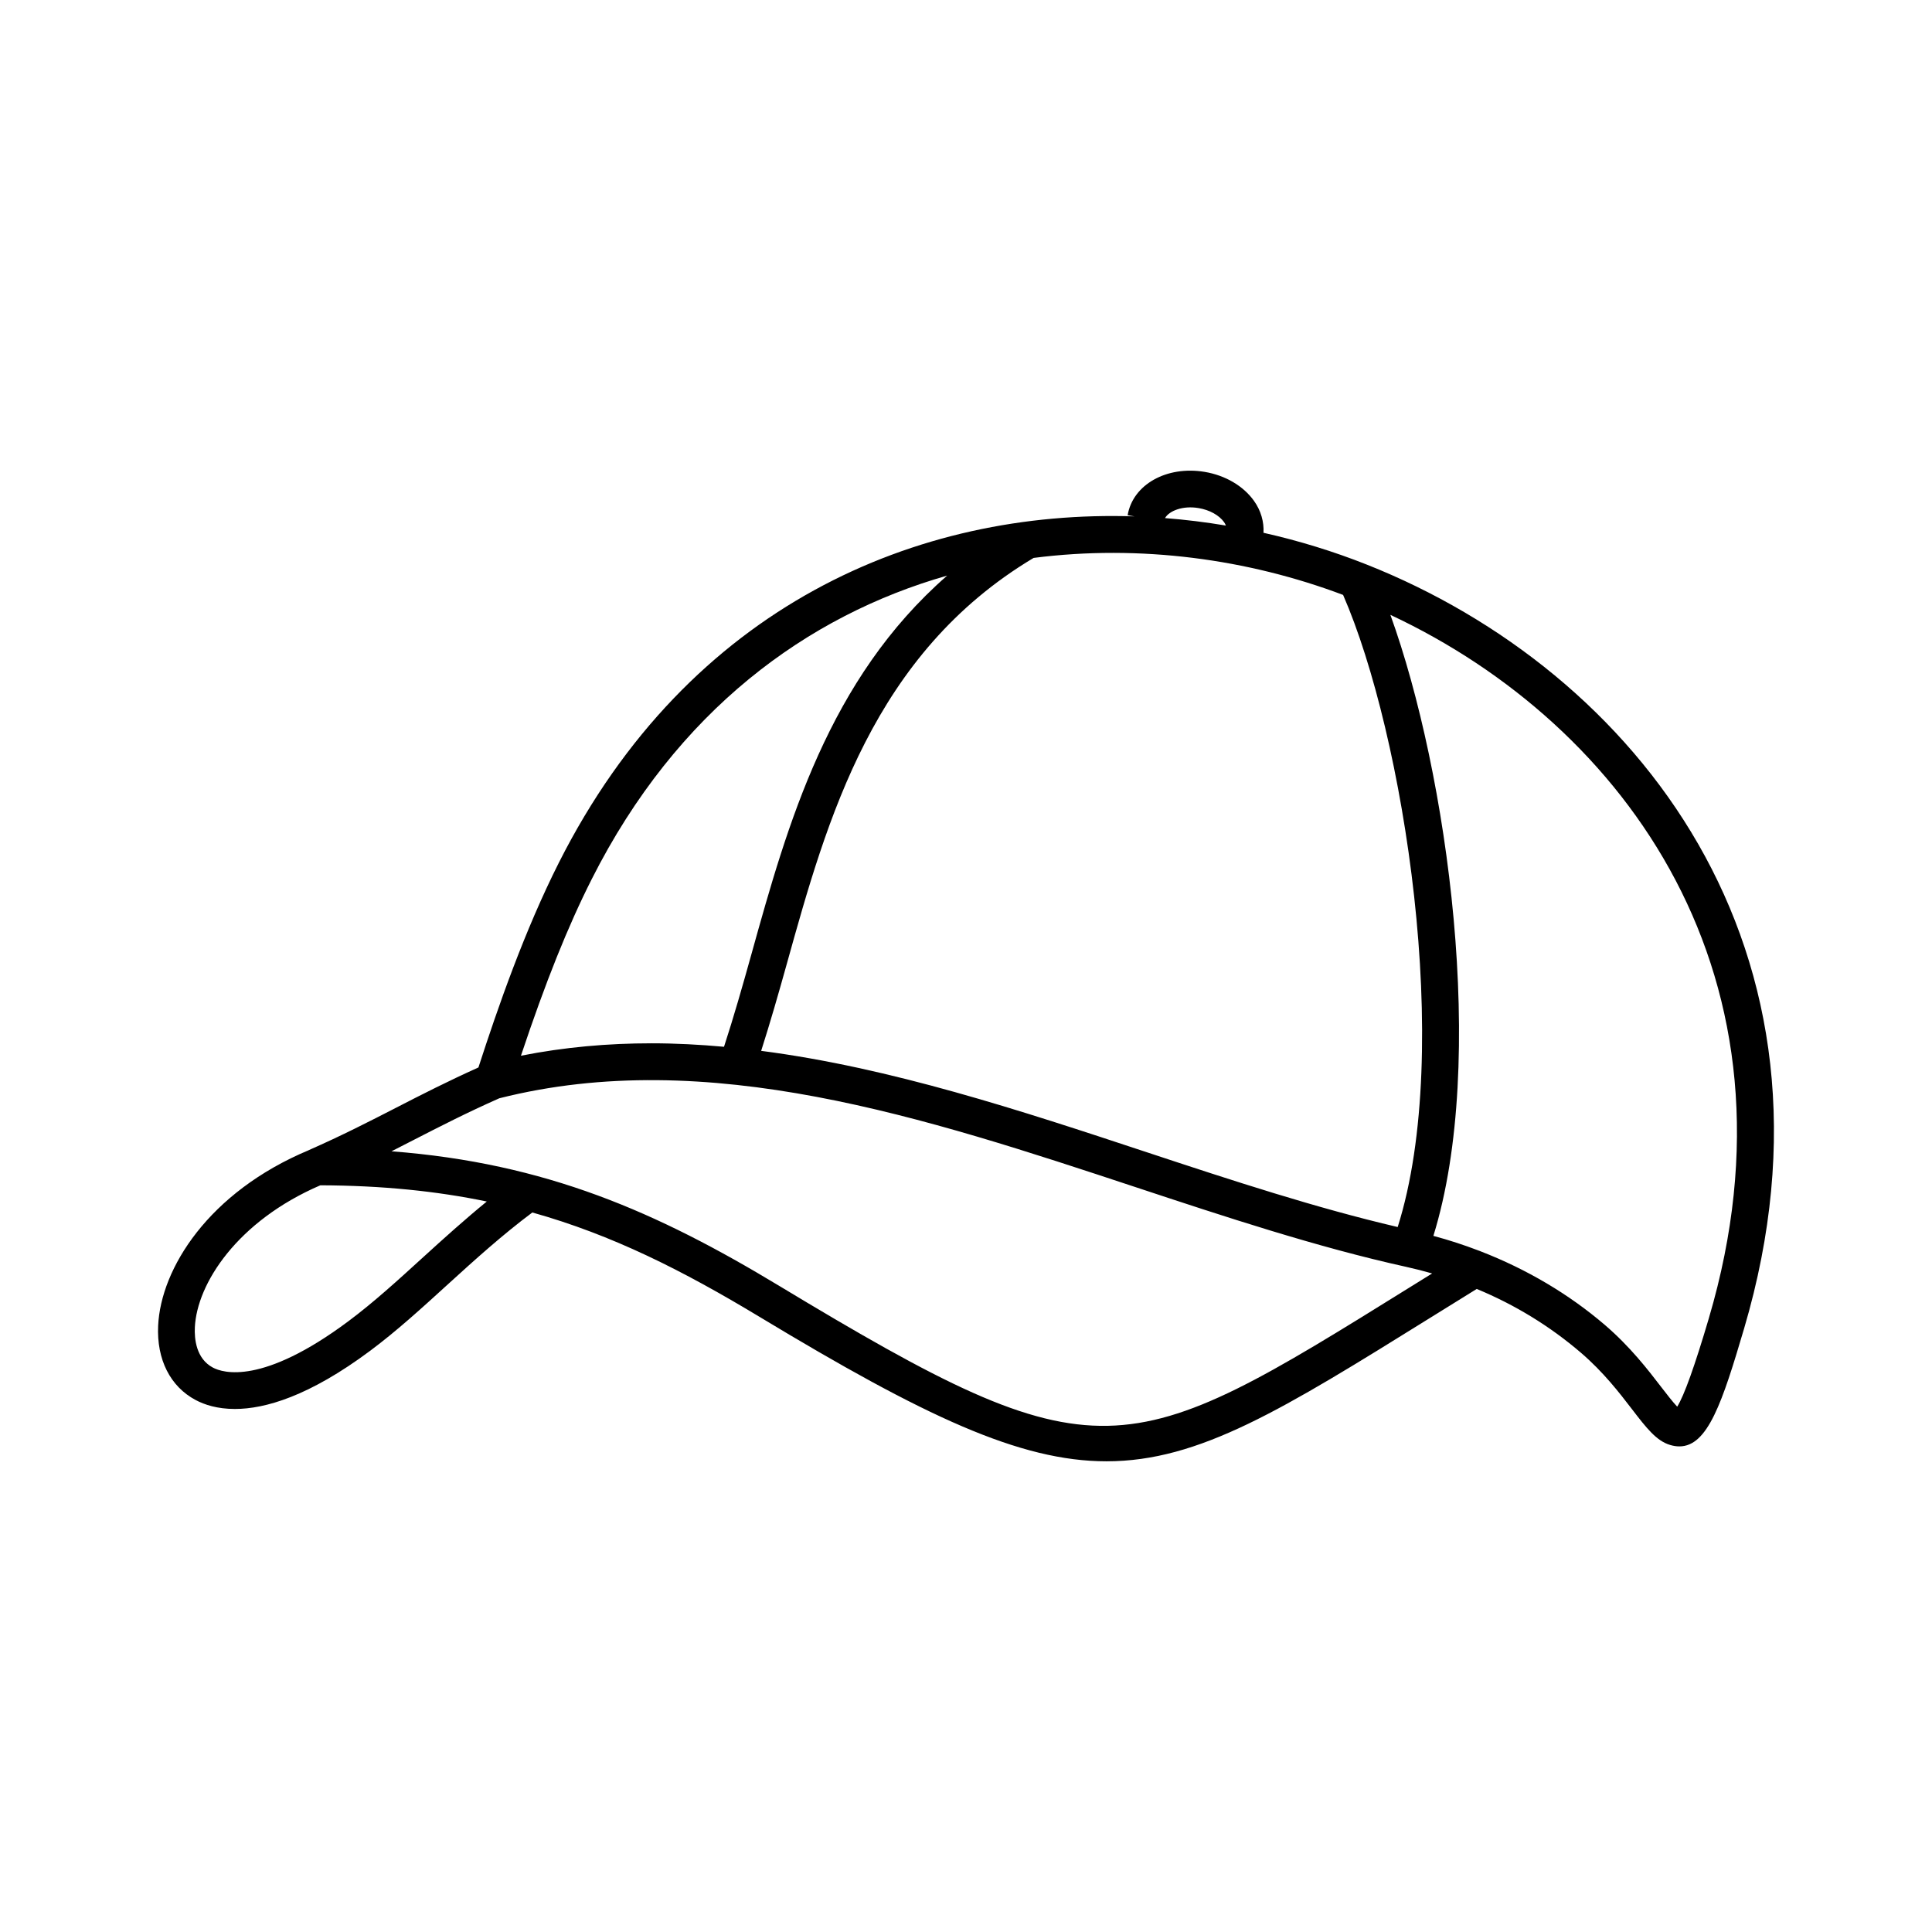 <?xml version="1.0" encoding="UTF-8"?>
<!-- Uploaded to: ICON Repo, www.svgrepo.com, Generator: ICON Repo Mixer Tools -->
<svg fill="#000000" width="800px" height="800px" version="1.1" viewBox="144 144 512 512" xmlns="http://www.w3.org/2000/svg">
 <path d="m506.18 293.61c-8.742-3.465-17.906-6.297-27.34-8.414 0.156-2.91-0.672-5.863-2.508-8.445-2.832-3.977-7.609-6.781-13.098-7.699-10.066-1.672-19.027 3.359-20.398 11.488l1.824 0.309c-57.402-1.906-118.06 23.477-152.53 91.723-9.09 18-16.125 38.219-21.34 54.316-8.176 3.684-15.078 7.203-21.711 10.617-7.07 3.633-14.375 7.387-23.227 11.285-0.012 0.004-0.016 0.016-0.023 0.02-26.586 11.129-39.211 31.367-39.918 46.523-0.418 8.934 3.203 16.117 9.941 19.688 2.312 1.234 5.723 2.371 10.395 2.371 7.996 0 19.695-3.367 35.895-15.453 6.988-5.215 13.598-11.238 20.602-17.625 7.106-6.473 14.453-13.105 22.332-18.992 21.176 5.934 39.852 15.367 60.281 27.699 43.613 26.32 68.879 38.238 91.879 38.238 24.633 0 46.656-13.699 85.82-38.047l12.297-7.629c10.125 4.191 19.375 9.844 27.629 16.922 5.953 5.113 10.172 10.594 13.562 15.008 3.727 4.848 6.418 8.348 10.062 9.418 0.863 0.258 1.668 0.379 2.445 0.379 7.531 0 11.395-11.719 17.148-31.211 29.734-100.7-28.809-174.26-100.02-202.49zm-44.551-14.965c2.922 0.488 5.457 1.891 6.781 3.75 0.172 0.238 0.328 0.559 0.469 0.883-5.32-0.891-10.707-1.559-16.137-1.98 1.102-1.922 4.699-3.367 8.887-2.652zm38.305 23.012c16.055 36.773 29.344 120.53 14.469 167.52-21.598-5.047-43.41-12.188-66.426-19.801-33.621-11.125-67.91-22.434-102.26-26.887 2.359-7.394 4.555-15.008 6.801-23.074 10.727-38.535 22.91-82.168 65.398-107.56 28.246-3.629 56.867 0.316 82.016 9.805zm-199.11 75.305c22.57-44.68 57.078-69.832 94.191-80.422-31.52 27.508-42.273 65.816-51.863 100.27-2.41 8.652-4.742 16.809-7.281 24.598-6.402-0.582-12.801-0.922-19.199-0.922-11.562 0-23.109 1.008-34.617 3.293 6.566-19.652 12.453-34.32 18.77-46.816zm-44.633 100.17c-6.816 6.219-13.262 12.09-19.863 17.008-22.777 16.992-33.242 13.707-35.906 12.289-4.488-2.383-4.926-7.699-4.785-10.652 0.539-11.566 11.215-28.168 33.258-37.66 16.469 0.059 30.867 1.547 44.109 4.297-5.859 4.789-11.414 9.801-16.812 14.719zm261.73 7.828c-76.082 47.309-82.293 51.172-167.54-0.262-32.18-19.426-61.586-32.449-102.63-35.59 1.961-0.996 3.875-1.98 5.777-2.957 6.949-3.566 14.141-7.262 22.797-11.094 55.191-13.957 112.84 5.109 168.61 23.547 23.699 7.844 48.215 15.949 71.711 21.125 2.332 0.516 4.625 1.102 6.887 1.75zm78.945 8.387c-3.738 12.656-6.551 20.516-8.387 23.434-1.164-1.215-2.82-3.367-4.223-5.188-3.465-4.516-8.219-10.695-14.941-16.461-9.598-8.227-20.773-14.793-32.883-19.496-0.18-0.059-0.344-0.16-0.527-0.203-3.926-1.5-7.941-2.816-12.043-3.91 14.355-46.301 3.773-122.7-11.395-164.58 62.477 29.266 111.01 96.289 84.398 186.4z"/>
</svg>